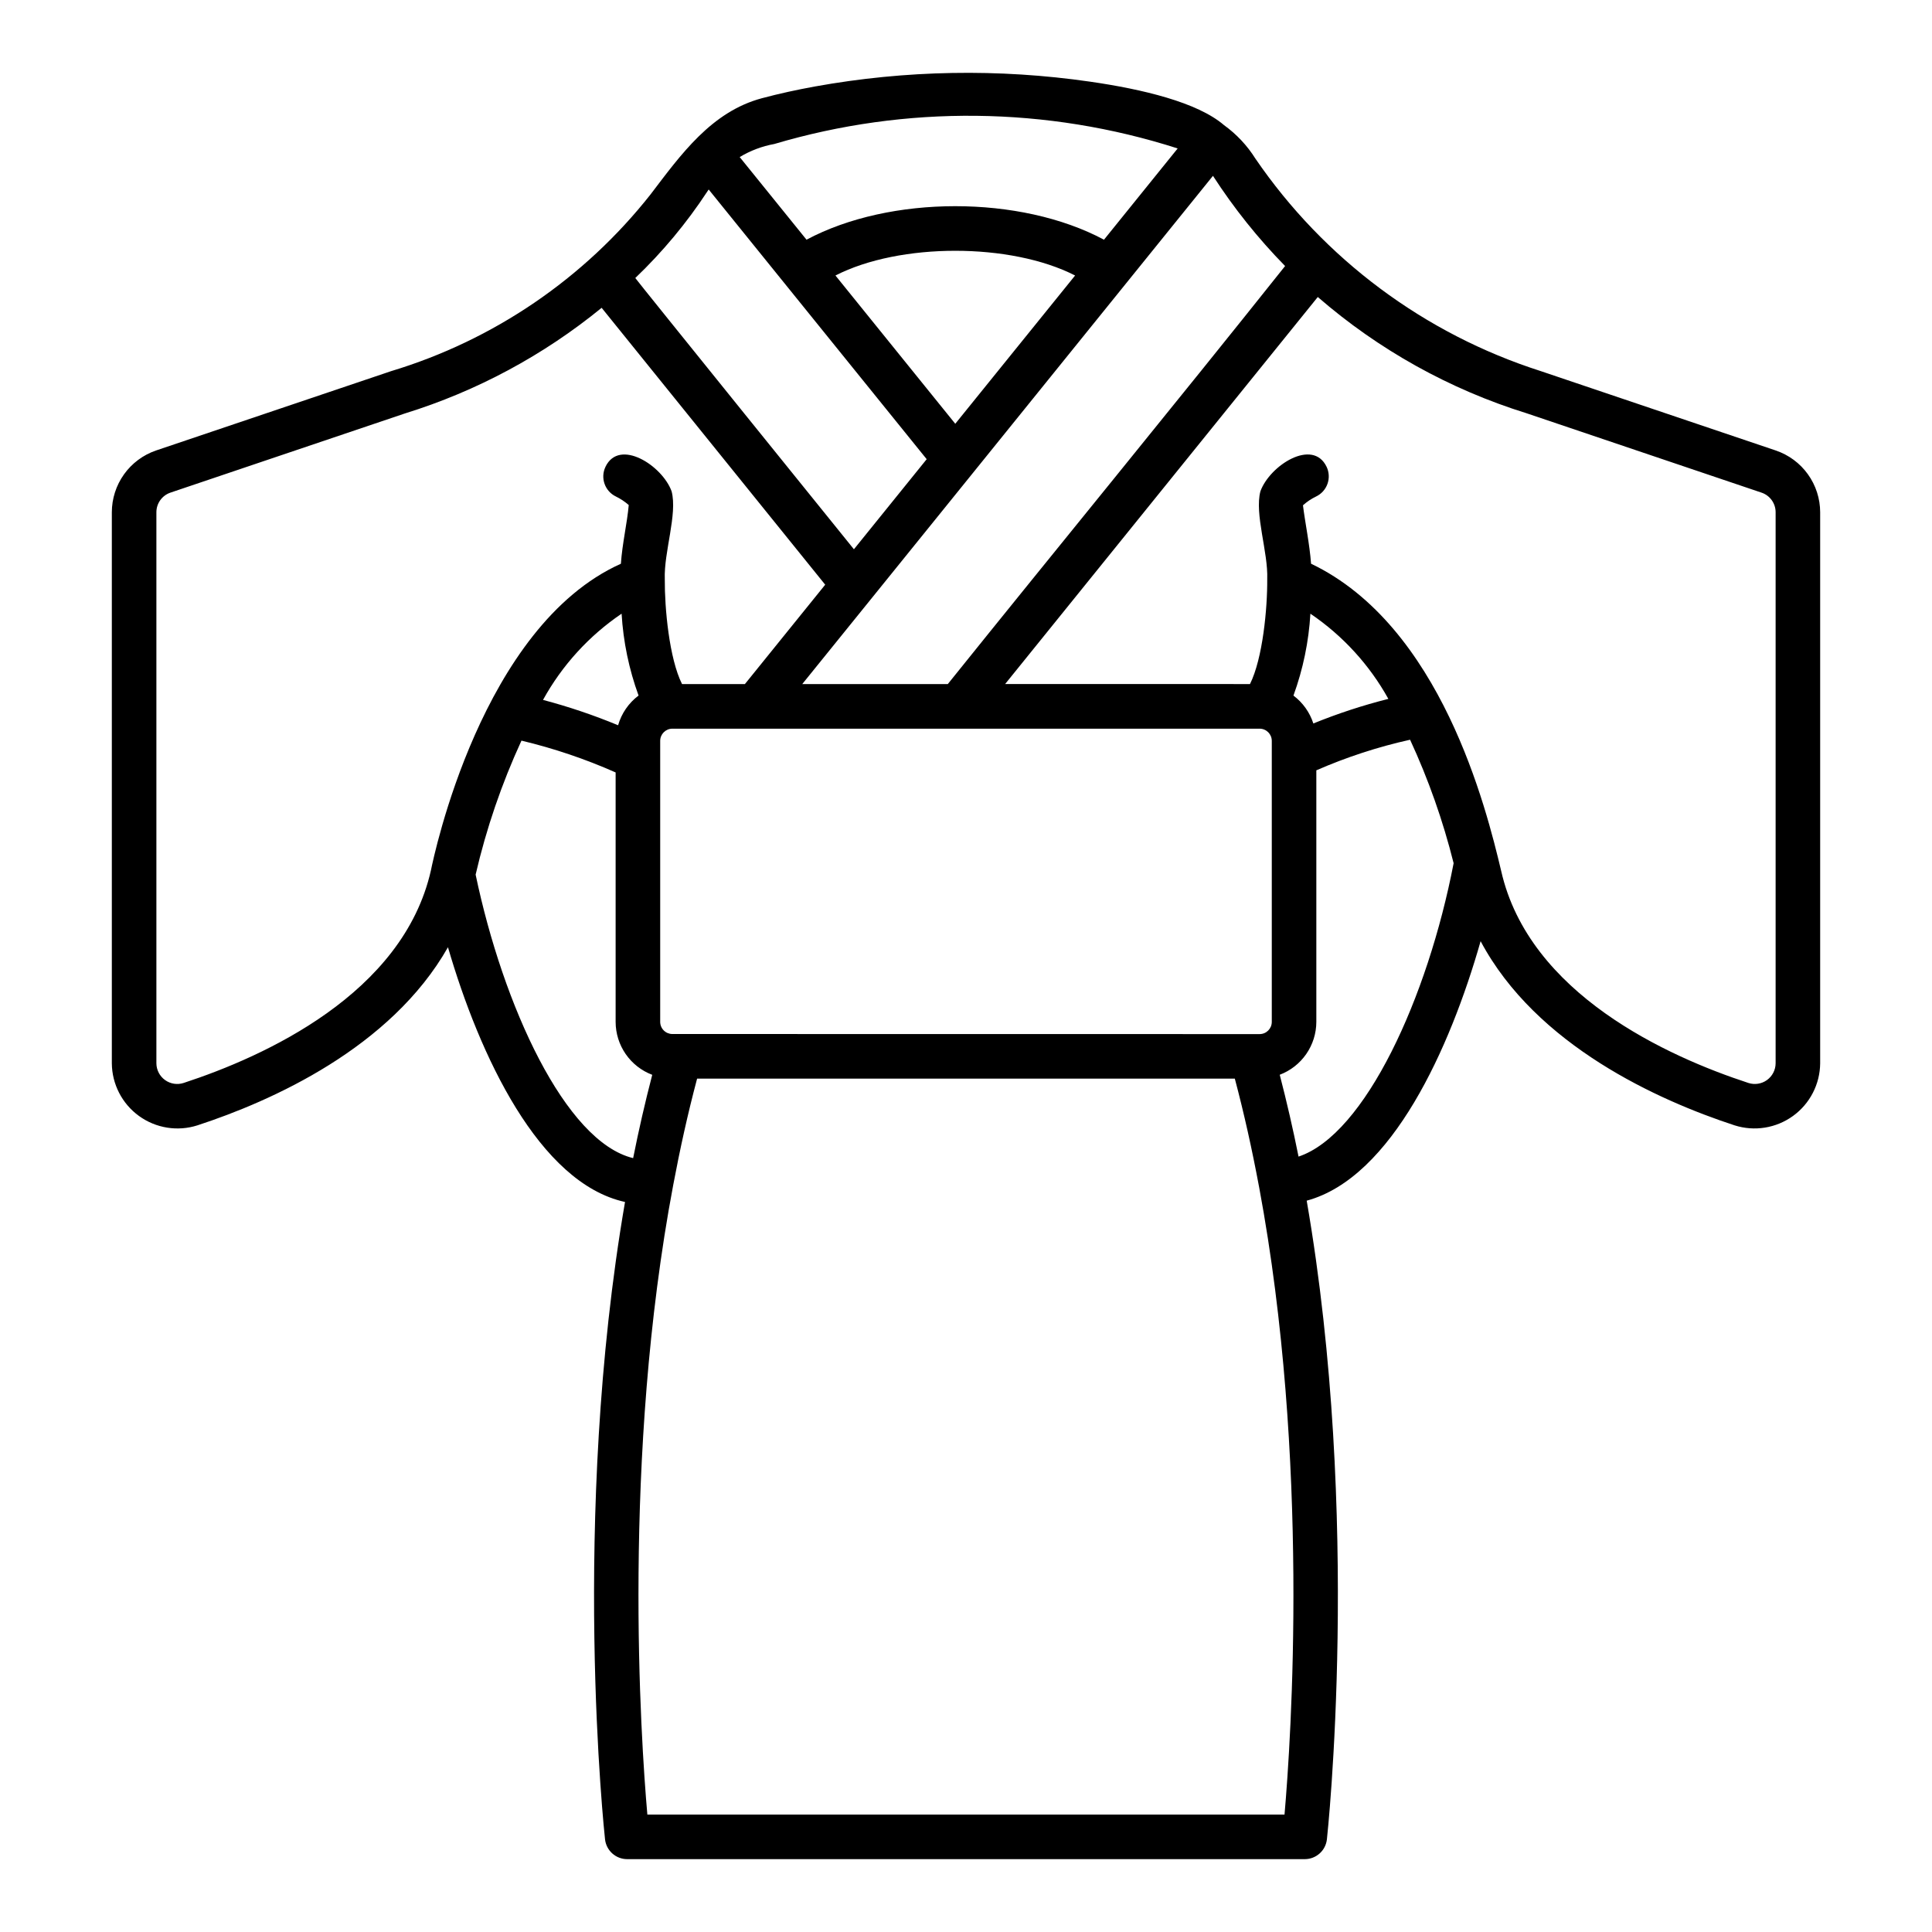 <?xml version="1.0" encoding="UTF-8"?>
<!-- Uploaded to: SVG Repo, www.svgrepo.com, Generator: SVG Repo Mixer Tools -->
<svg fill="#000000" width="800px" height="800px" version="1.1" viewBox="144 144 512 512" xmlns="http://www.w3.org/2000/svg">
 <path d="m614.59 263.38-62.34-21.055c-30.746-9.848-57.34-29.664-75.57-56.312-2.172-3.457-4.992-6.461-8.305-8.852-7.031-6.051-21.609-9.52-35.516-11.523-24.223-3.5-48.855-3.062-72.941 1.289-4.66 0.848-9.395 1.871-14 3.102-13.383 3.574-21.473 14.922-29.477 25.438v0.004c-17.59 22.309-41.605 38.676-68.801 46.887l-62.297 21.027c-3.414 1.172-6.375 3.375-8.477 6.312-2.098 2.938-3.227 6.453-3.231 10.062v146.03c0.047 5.527 2.715 10.711 7.195 13.953 4.481 3.246 10.238 4.168 15.504 2.481 19.656-6.434 51.223-20.504 66.379-47.195 8.363 28.711 24.133 62.5 46.922 67.508-14.488 83.992-5.406 167.94-5.297 168.91 0.336 2.988 2.863 5.246 5.871 5.246h179.57c3.008-0.004 5.531-2.266 5.863-5.254 0.109-0.977 9.215-85.145-5.356-169.25 22.598-6.109 38.055-40.539 46.09-68.766 14.746 27.695 47.207 42.223 67.305 48.805 5.266 1.676 11.016 0.75 15.488-2.492 4.477-3.246 7.144-8.422 7.191-13.945v-146.03c-0.004-3.617-1.141-7.144-3.254-10.082-2.109-2.938-5.09-5.141-8.52-6.297zm-123.32 43.254c8.562 5.801 15.641 13.535 20.66 22.578-6.769 1.703-13.414 3.883-19.879 6.516-0.953-2.949-2.797-5.531-5.273-7.394 2.539-6.977 4.055-14.285 4.492-21.699zm-182.54 0c0.438 7.41 1.953 14.719 4.496 21.695-2.621 1.961-4.523 4.727-5.426 7.871-6.473-2.684-13.121-4.926-19.895-6.719 5.039-9.152 12.176-16.984 20.824-22.848zm13.457 111.39c-0.855 0-1.676-0.34-2.285-0.945-0.605-0.605-0.945-1.426-0.945-2.281v-74.465c0-1.777 1.441-3.219 3.219-3.227h155.64c1.781 0.008 3.219 1.449 3.219 3.227v74.484c0 1.781-1.445 3.227-3.227 3.227zm72.984-92.73h-38.574l18.211-22.52 26.863-33.238 63.777-78.938c5.555 8.59 11.961 16.598 19.117 23.902-29.465 37.012-59.809 73.973-89.395 110.79zm-82.812-107.62c7.199-6.879 13.59-14.551 19.055-22.875 0.113-0.191 0.234-0.371 0.395-0.582 12.438 15.395 44.926 55.582 57.773 71.473l-19.285 23.871c-0.004 0.004-58.012-71.805-57.938-71.887zm84.797 38.629-31.754-39.293c17.055-8.734 46.445-8.734 63.512 0zm-47.961-74.145c34.945-10.359 72.199-9.949 106.9 1.18l-19.527 24.184c-22.18-11.855-56.68-11.832-78.832 0l-17.711-21.902h0.004c2.82-1.699 5.926-2.875 9.164-3.461zm-156.52 248.83c-1.672 0.547-3.508 0.266-4.938-0.766-1.434-1.031-2.281-2.68-2.293-4.441v-146.03c0-2.344 1.484-4.426 3.695-5.191l62.164-20.992c19.016-5.894 36.719-15.402 52.137-27.996l59.246 73.379-21.281 26.336h-16.66c-3.398-6.797-4.625-20.113-4.57-27.793-0.277-7.168 3.41-17.246 1.805-23.297-2.473-6.836-13.852-14.133-17.523-6.496l0.004 0.004c-1.41 2.934-0.18 6.453 2.754 7.871 1.23 0.598 2.375 1.359 3.406 2.262-0.418 4.769-1.707 10.148-2.078 15.555-36.895 16.57-49.562 77.43-50.344 81.254-7.41 32.781-44.242 49.375-65.523 56.34zm77.371-55.211c2.832-12.219 6.902-24.113 12.148-35.504 8.555 2.043 16.91 4.863 24.953 8.43v66.125c0.008 3.043 0.941 6.012 2.672 8.516 1.734 2.5 4.184 4.418 7.031 5.492-1.898 7.293-3.586 14.652-5.062 22.078-17.977-4.352-34.465-40.383-41.742-75.137zm214.37 249.1h-168.86c-1.762-19.949-6.746-94.801 6.863-166.89 1.777-9.445 3.859-18.895 6.32-28.137l142.5-0.004c2.484 9.344 4.582 18.844 6.367 28.379 0.027 0.156 0.051 0.312 0.09 0.461 13.457 72.227 8.461 146.18 6.715 166.19zm3.711-174.37c-1.457-7.277-3.121-14.504-4.984-21.688h0.004c2.844-1.078 5.293-2.992 7.023-5.496 1.734-2.5 2.664-5.469 2.672-8.512v-66.668c8-3.496 16.32-6.215 24.844-8.109 4.867 10.52 8.73 21.477 11.539 32.723-6.84 35.535-23.43 71.867-41.098 77.75zm126.43-24.73v0.004c-0.008 1.758-0.859 3.406-2.285 4.438-1.426 1.027-3.258 1.316-4.93 0.773-21.297-6.965-58.133-23.562-65.516-56.188-3.965-16.691-15.953-64.945-50.383-81.418-0.371-5.152-1.629-11.156-2.144-15.48 1.043-0.938 2.211-1.723 3.473-2.328 1.414-0.676 2.504-1.883 3.023-3.359 0.523-1.477 0.438-3.102-0.234-4.512-3.66-7.641-15.039-0.395-17.539 6.484-1.602 6.051 2.082 16.137 1.805 23.293 0.062 7.691-1.18 21-4.57 27.797l-64.891-0.004c12.074-14.957 69.621-86.199 82.859-102.57 16.125 13.996 34.977 24.488 55.363 30.82l62.219 21.02h0.004c2.234 0.746 3.742 2.836 3.746 5.191z"/>
</svg>